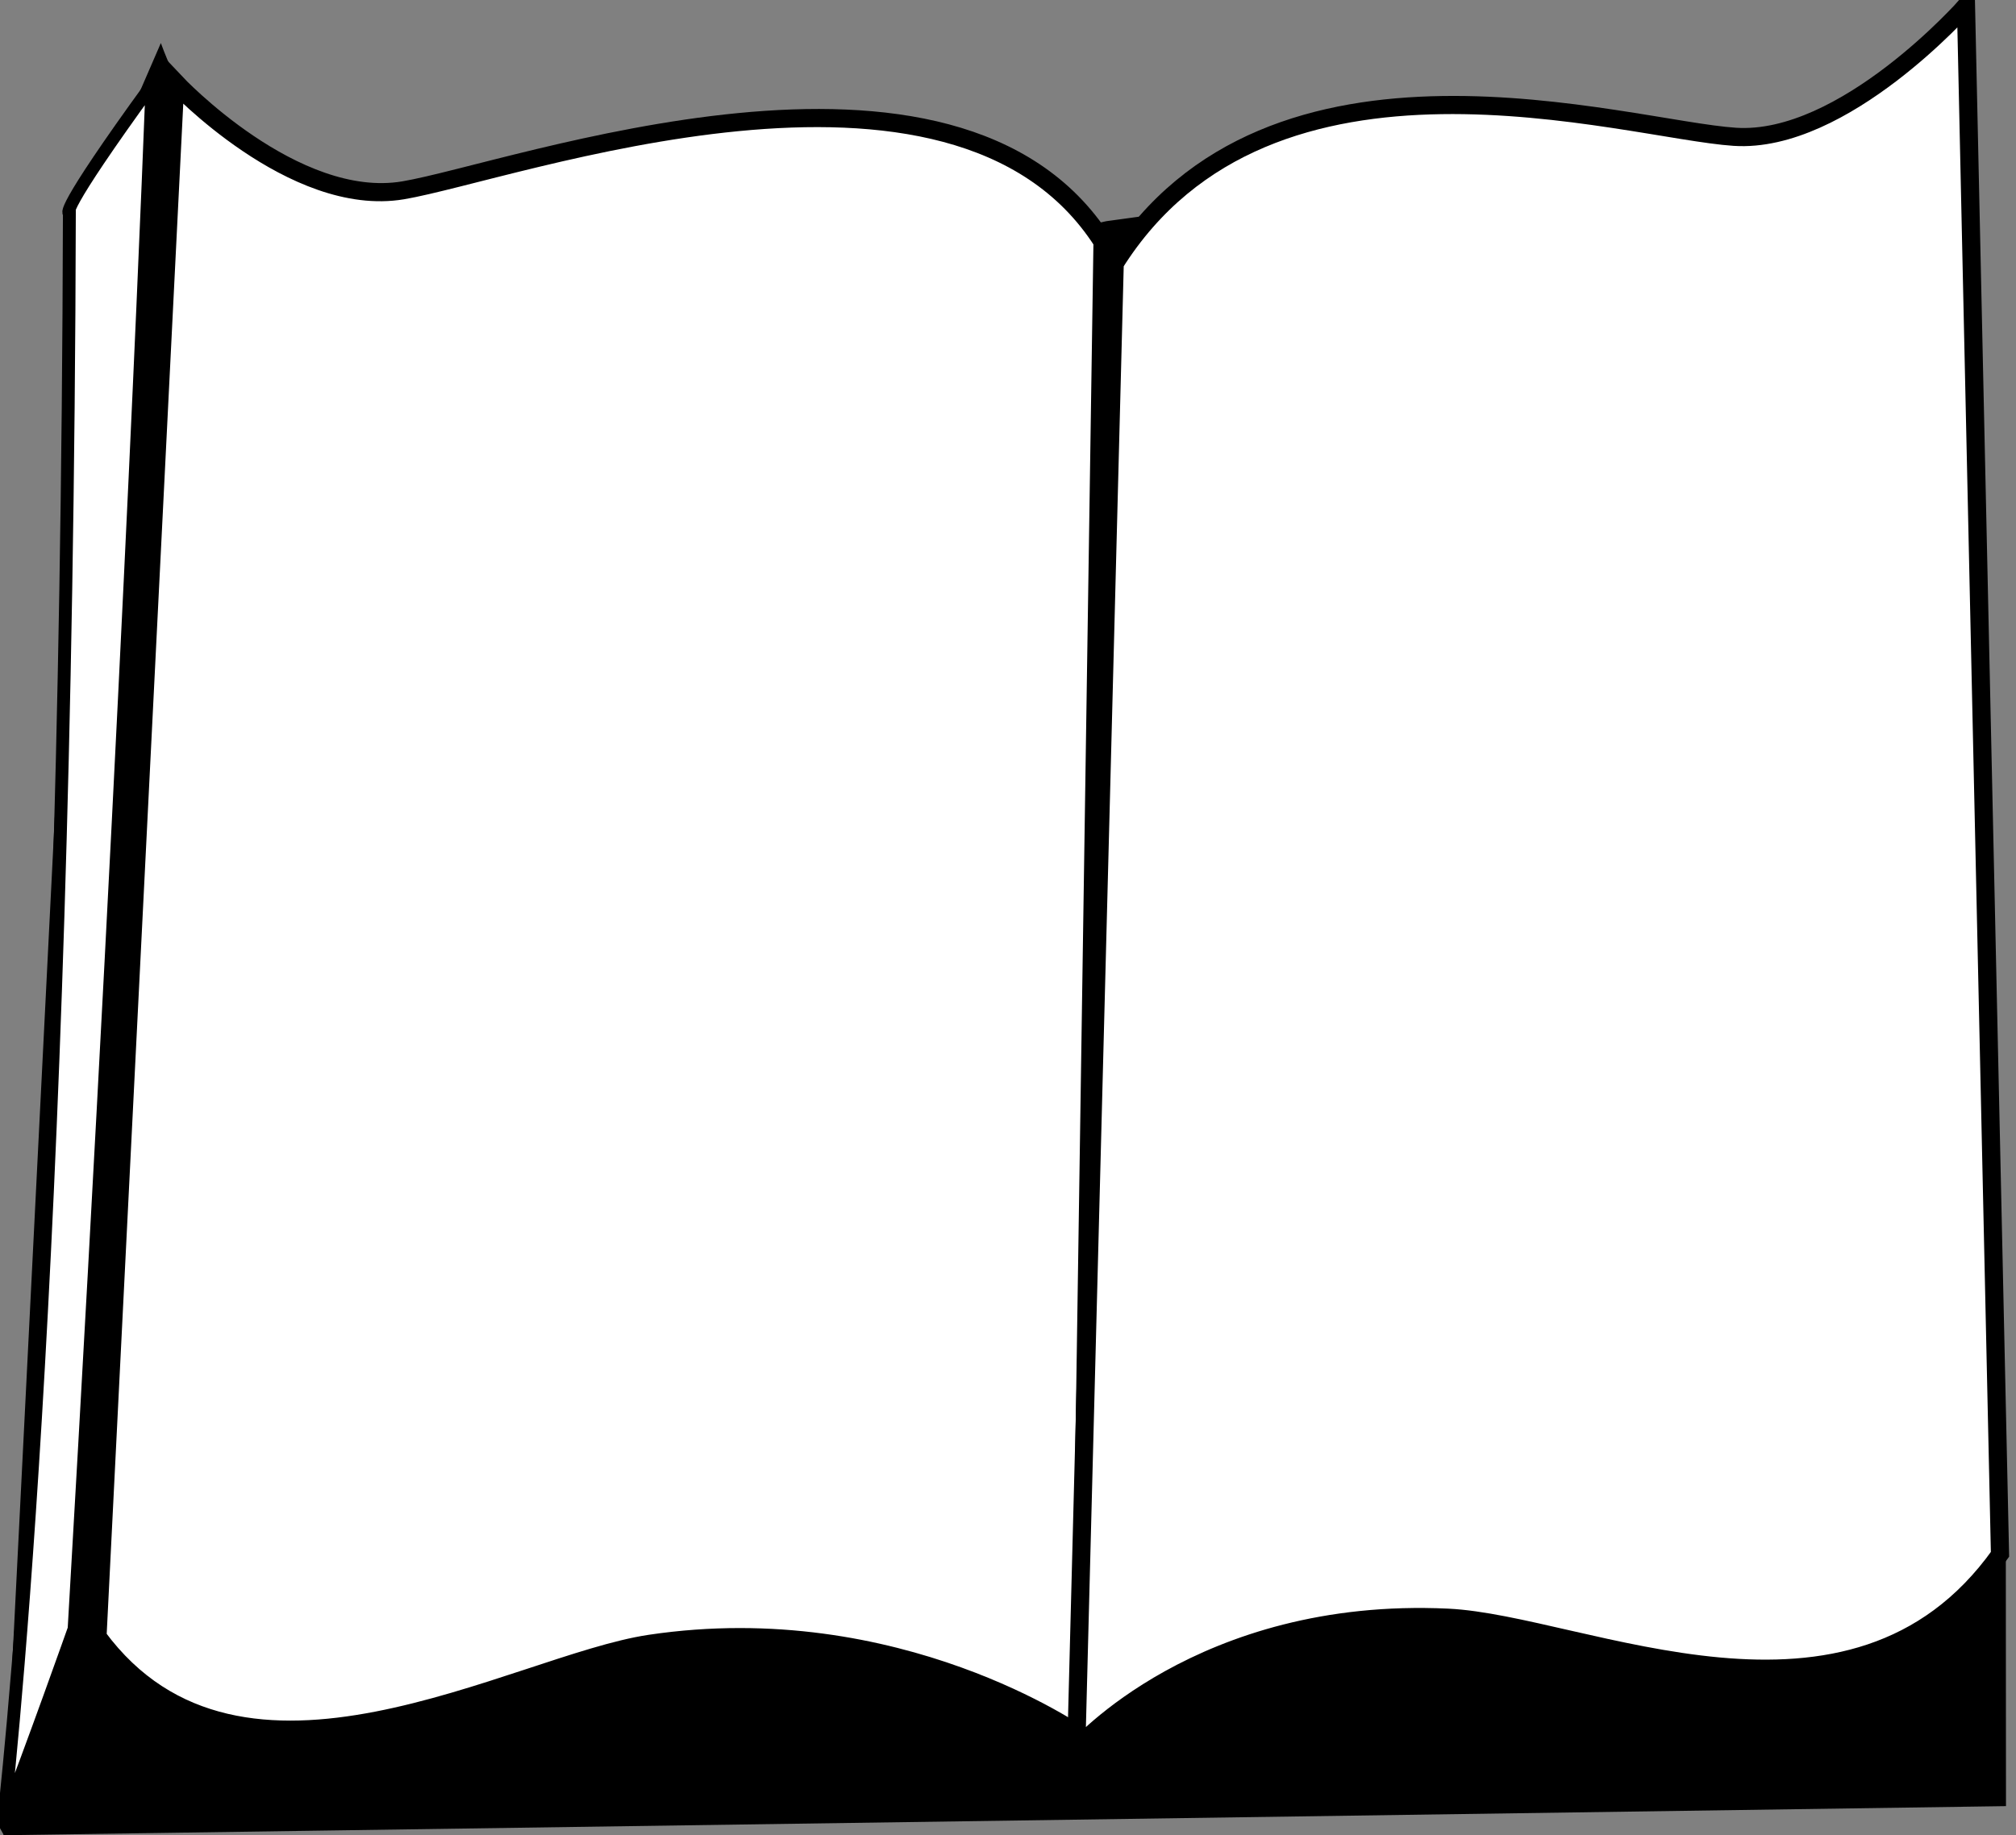 <?xml version="1.0" encoding="UTF-8"?>
<svg width="197.56mm" height="179.87mm" version="1.1" viewBox="0 0 700 637.32" xmlns="http://www.w3.org/2000/svg">
<rect x="0" y="0" width="700" height="637.32" fill="#808080" stroke="none"/>
<g transform="translate(-289.17 677.7)">
<g transform="matrix(1.387 .815 -.908 1.443 2043.5 -2091.2)">
<g transform="matrix(1 -.02 .02 1 579.5 -44.11)">
<path d="m-854.51 1585.1 365.81-203.97-27.19-43.342-177.81-240.98-88.906 57.321-47.962 35.094-8.189 7.019s-138.04 85.396-156.75 74.868c-18.717-10.528-29.245-18.717-29.245-18.717l5.306 37.434z" stroke="#000" stroke-width="1px"/>
<g transform="translate(-584.91 -9.358)">
<g transform="translate(12.485 218.49)" fill="#fff" stroke="#000">
<g transform="matrix(.855 -.519 .519 .855 -399.94 -164.53)" stroke-width="3.8">
<path d="m-473.73 1369 0.288-313.48c-31.78-50.17-123.8-20.935-146.7-18.243-22.907 2.691-48.069-25.039-48.069-25.039l-11.706 325.45c30.494 42.12 87.434 10.112 115.67 7.336 51.789-5.09 90.522 23.976 90.522 23.976z"/>
<path d="m-474.49 1371.7 3.668-311.28c31.78-50.17 106.63-22.706 129.54-20.014 22.907 2.691 48.069-25.039 48.069-25.039l11.706 325.45c-30.494 42.12-87.434 10.112-115.67 7.336-51.789-5.09-77.311 23.545-77.311 23.545z"/>
</g>
<path d="m-283.91 1374.1c-2.828-15.556-8.386-41.253-8.386-41.253-101.71-185.48-157.71-282.48-157.71-282.48-3 33-1 31-1 31 119 191 167.09 292.73 167.09 292.73z" stroke-width="2.7"/>
</g>
</g>
</g>
</g>
</g>
</svg>

